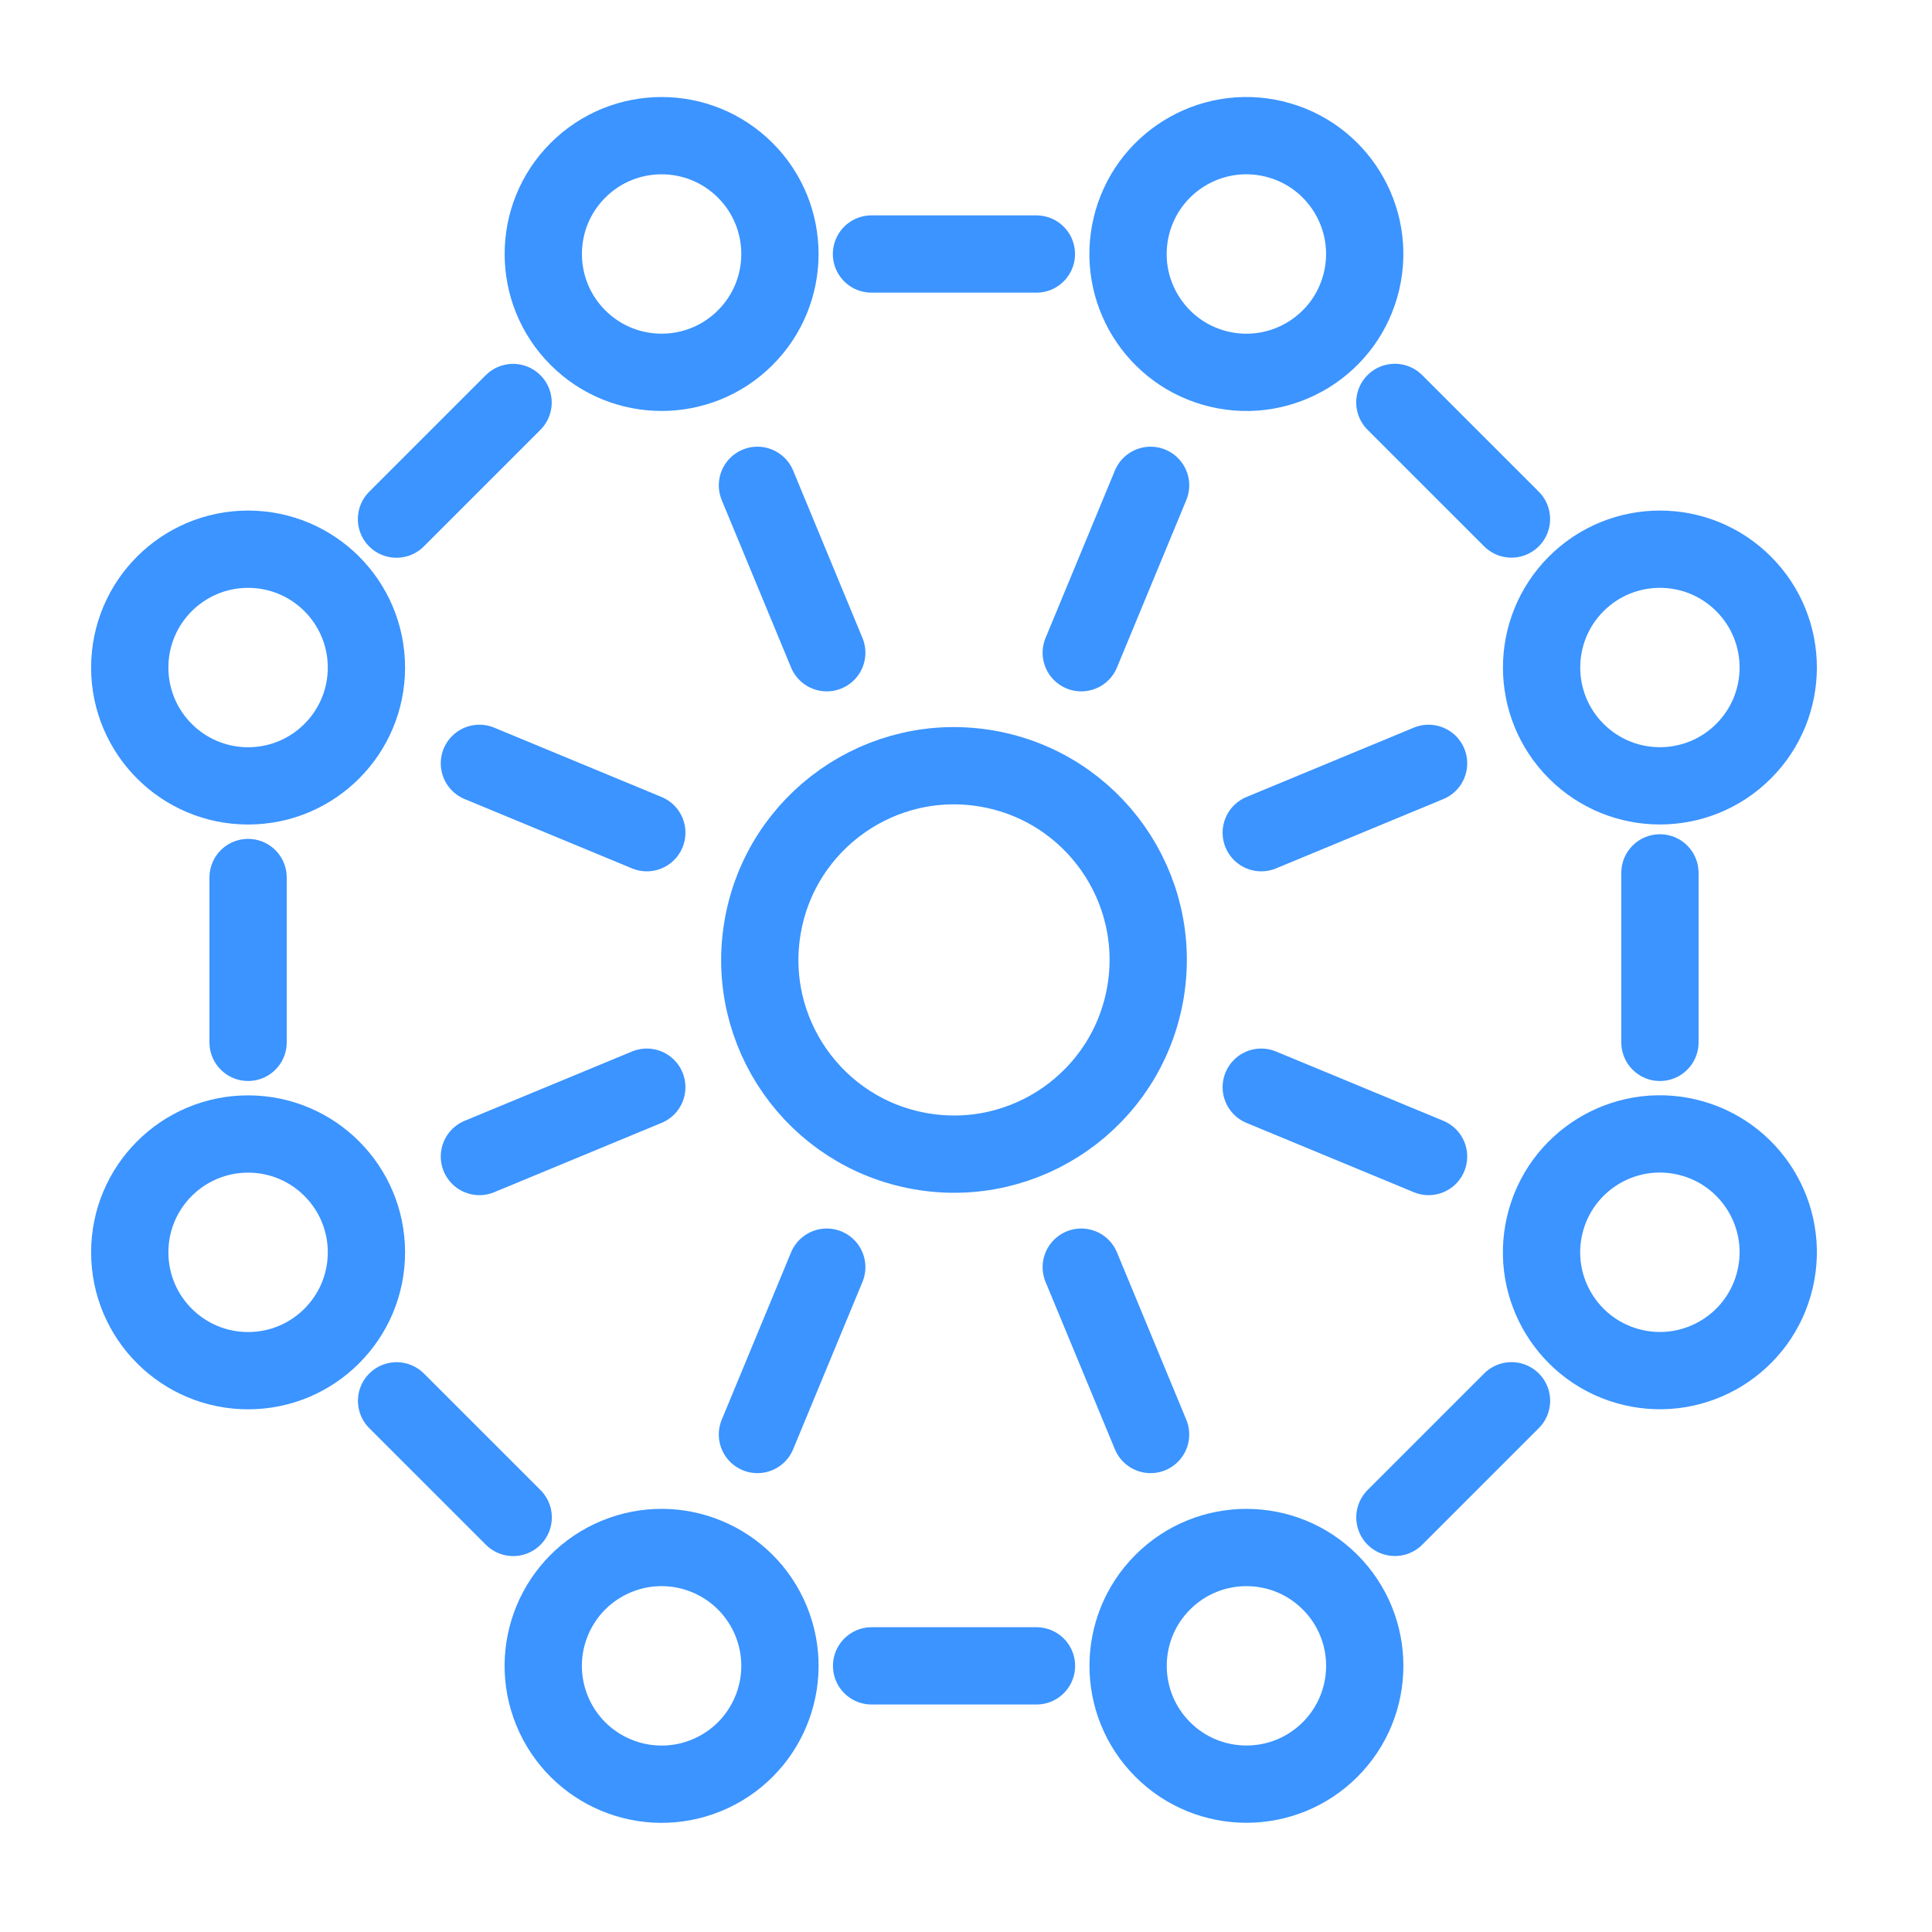 <?xml version="1.0" encoding="UTF-8"?>
<svg xmlns="http://www.w3.org/2000/svg" width="100" height="100" viewBox="0 0 100 100" fill="none">
  <path d="M59.278 51.426C60.239 45.959 56.586 40.748 51.119 39.787C45.652 38.826 40.441 42.479 39.48 47.946C38.519 53.413 42.172 58.624 47.639 59.585C53.106 60.546 58.317 56.893 59.278 51.426Z" stroke="#3B94FF" stroke-width="4" stroke-linecap="round" stroke-linejoin="round"></path>
  <path d="M53.643 13.148H45.108" stroke="#3B94FF" stroke-width="4" stroke-linecap="round" stroke-linejoin="round"></path>
  <path d="M78.233 26.864L72.197 20.829" stroke="#3B94FF" stroke-width="4" stroke-linecap="round" stroke-linejoin="round"></path>
  <path d="M85.918 53.953V45.18" stroke="#3B94FF" stroke-width="4" stroke-linecap="round" stroke-linejoin="round"></path>
  <path d="M72.2 78.539L78.235 72.504" stroke="#3B94FF" stroke-width="4" stroke-linecap="round" stroke-linejoin="round"></path>
  <path d="M45.114 86.225H53.648" stroke="#3B94FF" stroke-width="4" stroke-linecap="round" stroke-linejoin="round"></path>
  <path d="M20.527 72.507L26.563 78.542" stroke="#3B94FF" stroke-width="4" stroke-linecap="round" stroke-linejoin="round"></path>
  <path d="M12.841 45.42V53.952" stroke="#3B94FF" stroke-width="4" stroke-linecap="round" stroke-linejoin="round"></path>
  <path d="M26.557 20.834L20.522 26.869" stroke="#3B94FF" stroke-width="4" stroke-linecap="round" stroke-linejoin="round"></path>
  <path d="M70.473 14.554C71.25 11.262 69.211 7.963 65.919 7.186C62.627 6.409 59.328 8.448 58.551 11.74C57.774 15.032 59.813 18.331 63.105 19.108C66.397 19.885 69.696 17.846 70.473 14.554Z" stroke="#3B94FF" stroke-width="4" stroke-linecap="round" stroke-linejoin="round"></path>
  <path d="M38.575 8.816C40.967 11.207 40.967 15.086 38.575 17.477C36.184 19.869 32.305 19.869 29.914 17.477C27.522 15.086 27.522 11.207 29.914 8.816C32.305 6.424 36.184 6.424 38.575 8.816Z" stroke="#3B94FF" stroke-width="4" stroke-linecap="round" stroke-linejoin="round"></path>
  <path d="M12.841 40.677C16.224 40.677 18.966 37.935 18.966 34.552C18.966 31.169 16.224 28.427 12.841 28.427C9.459 28.427 6.716 31.169 6.716 34.552C6.716 37.935 9.459 40.677 12.841 40.677Z" stroke="#3B94FF" stroke-width="4" stroke-linecap="round" stroke-linejoin="round"></path>
  <path d="M12.841 70.946C16.224 70.946 18.966 68.203 18.966 64.821C18.966 61.438 16.224 58.696 12.841 58.696C9.459 58.696 6.716 61.438 6.716 64.821C6.716 68.203 9.459 70.946 12.841 70.946Z" stroke="#3B94FF" stroke-width="4" stroke-linecap="round" stroke-linejoin="round"></path>
  <path d="M36.577 91.888C39.705 90.599 41.195 87.019 39.907 83.892C38.618 80.764 35.038 79.273 31.911 80.561C28.783 81.85 27.292 85.43 28.581 88.558C29.869 91.685 33.449 93.176 36.577 91.888Z" stroke="#3B94FF" stroke-width="4" stroke-linecap="round" stroke-linejoin="round"></path>
  <path d="M60.185 90.554C57.793 88.163 57.793 84.284 60.185 81.893C62.576 79.501 66.455 79.501 68.846 81.893C71.237 84.284 71.237 88.163 68.846 90.554C66.455 92.945 62.576 92.945 60.185 90.554Z" stroke="#3B94FF" stroke-width="4" stroke-linecap="round" stroke-linejoin="round"></path>
  <path d="M91.876 66.224C92.654 62.932 90.615 59.633 87.322 58.856C84.03 58.079 80.731 60.118 79.954 63.41C79.177 66.702 81.216 70.001 84.508 70.778C87.801 71.555 91.1 69.516 91.876 66.224Z" stroke="#3B94FF" stroke-width="4" stroke-linecap="round" stroke-linejoin="round"></path>
  <path d="M90.247 38.881C87.856 41.273 83.978 41.273 81.586 38.881C79.195 36.49 79.195 32.611 81.586 30.22C83.978 27.829 87.856 27.829 90.247 30.22C92.639 32.611 92.639 36.49 90.247 38.881Z" stroke="#3B94FF" stroke-width="4" stroke-linecap="round" stroke-linejoin="round"></path>
  <path d="M42.793 33.785L39.205 25.121" stroke="#3B94FF" stroke-width="4" stroke-linecap="round" stroke-linejoin="round"></path>
  <path d="M33.478 43.1L24.814 39.511" stroke="#3B94FF" stroke-width="4" stroke-linecap="round" stroke-linejoin="round"></path>
  <path d="M33.478 56.273L24.814 59.861" stroke="#3B94FF" stroke-width="4" stroke-linecap="round" stroke-linejoin="round"></path>
  <path d="M42.793 65.588L39.205 74.249" stroke="#3B94FF" stroke-width="4" stroke-linecap="round" stroke-linejoin="round"></path>
  <path d="M55.966 65.588L59.554 74.249" stroke="#3B94FF" stroke-width="4" stroke-linecap="round" stroke-linejoin="round"></path>
  <path d="M65.282 56.273L73.943 59.861" stroke="#3B94FF" stroke-width="4" stroke-linecap="round" stroke-linejoin="round"></path>
  <path d="M65.282 43.1L73.943 39.511" stroke="#3B94FF" stroke-width="4" stroke-linecap="round" stroke-linejoin="round"></path>
  <path d="M55.966 33.785L59.554 25.121" stroke="#3B94FF" stroke-width="4" stroke-linecap="round" stroke-linejoin="round"></path>
</svg>

